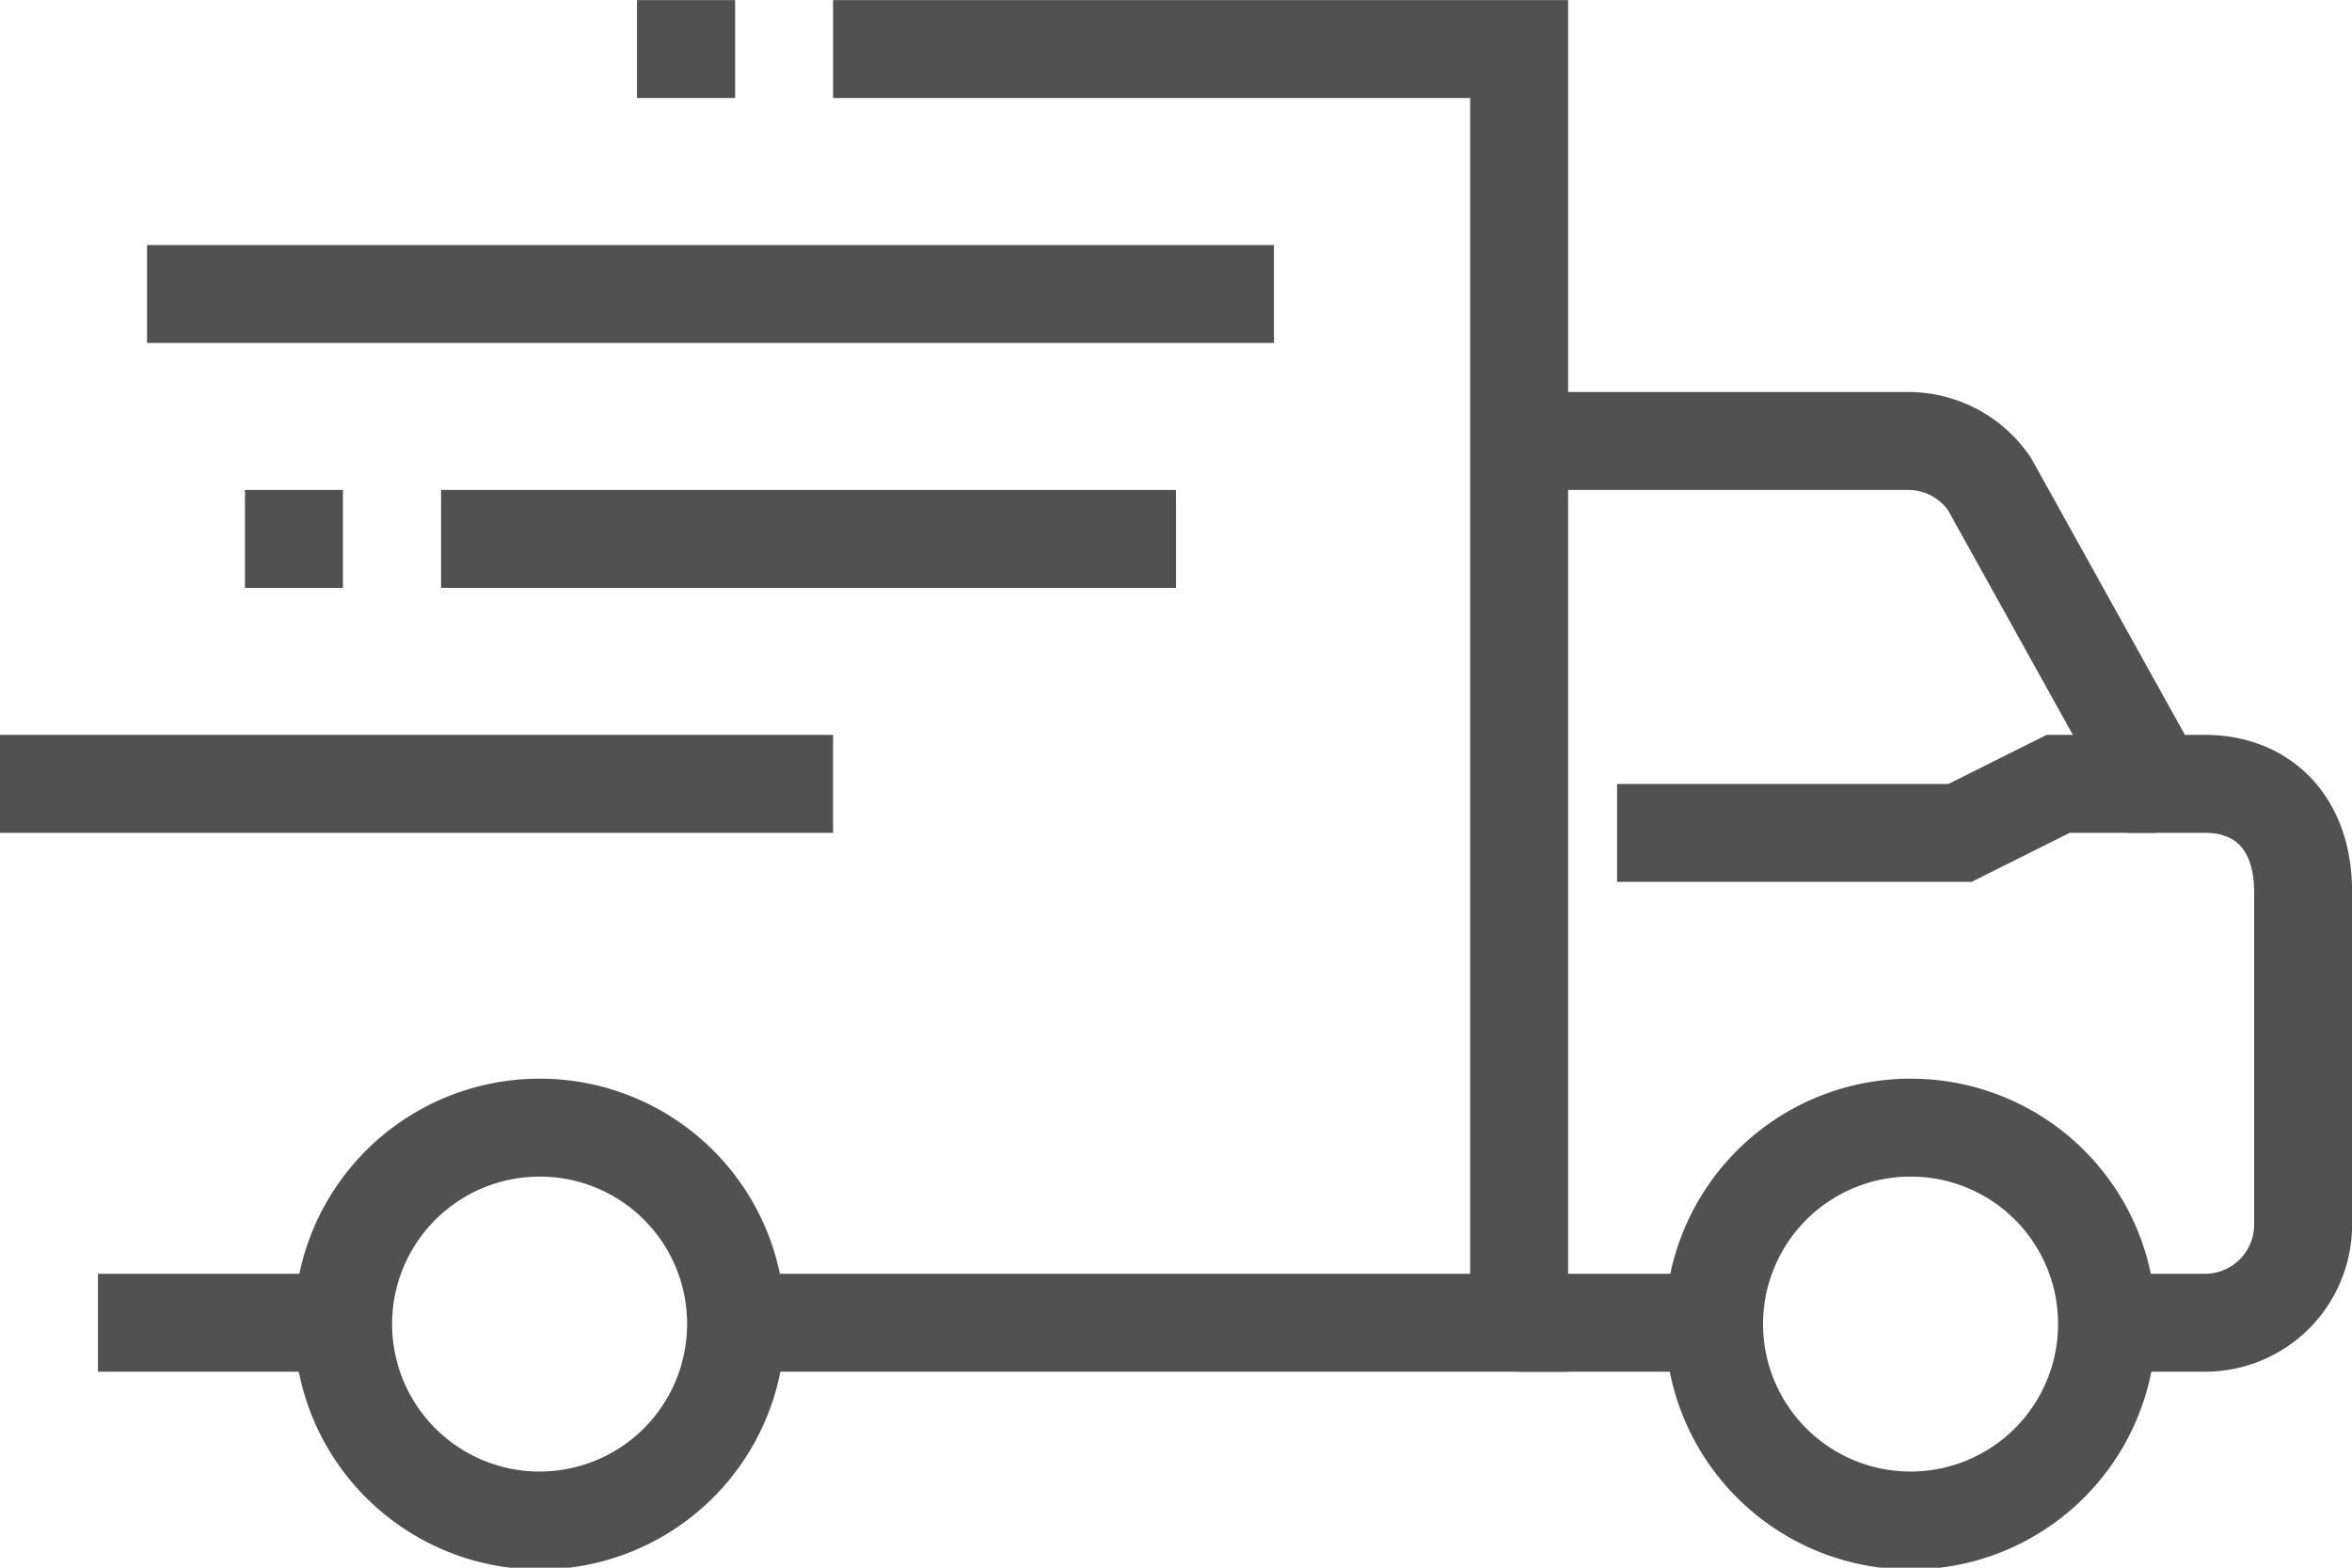 <svg xmlns="http://www.w3.org/2000/svg" viewBox="0 0 124.62 83.08"><defs><style>.cls-3{fill:none;stroke:#515151;stroke-miterlimit:10;stroke-width:5.19px;}</style></defs><title>Asset 3</title><g id="Layer_2" data-name="Layer 2"><g id="Layer_1-2" data-name="Layer 1"><path class="cls-3" d="M80.49,23.37h20.62a5.21,5.21,0,0,1,4.29,2.26l8.84,15.91h2.6c2.92,0,5.19,1.93,5.19,5.74V64.9a5.2,5.2,0,0,1-5.19,5.2h-5.2"/><polyline class="cls-3" points="44.14 2.6 80.49 2.6 80.49 70.1 38.95 70.1"/><line class="cls-3" x1="18.17" y1="70.1" x2="5.19" y2="70.1"/><path class="cls-3" d="M111.64,70.12a10.41,10.41,0,1,1-10.41-10.36A10.39,10.39,0,0,1,111.64,70.12Z"/><path class="cls-3" d="M39,70.12A10.41,10.41,0,1,1,28.58,59.76,10.39,10.39,0,0,1,39,70.12Z"/><line class="cls-3" x1="80.49" y1="70.1" x2="90.87" y2="70.1"/><polyline class="cls-3" points="85.68 44.14 103.85 44.14 109.05 41.54 114.24 41.54"/><line class="cls-3" y1="41.54" x2="44.14" y2="41.54"/><line class="cls-3" x1="7.79" y1="15.58" x2="67.5" y2="15.58"/><line class="cls-3" x1="23.37" y1="28.56" x2="62.31" y2="28.56"/><line class="cls-3" x1="18.17" y1="28.56" x2="12.98" y2="28.56"/><line class="cls-3" x1="38.95" y1="2.6" x2="33.75" y2="2.6"/></g></g></svg>